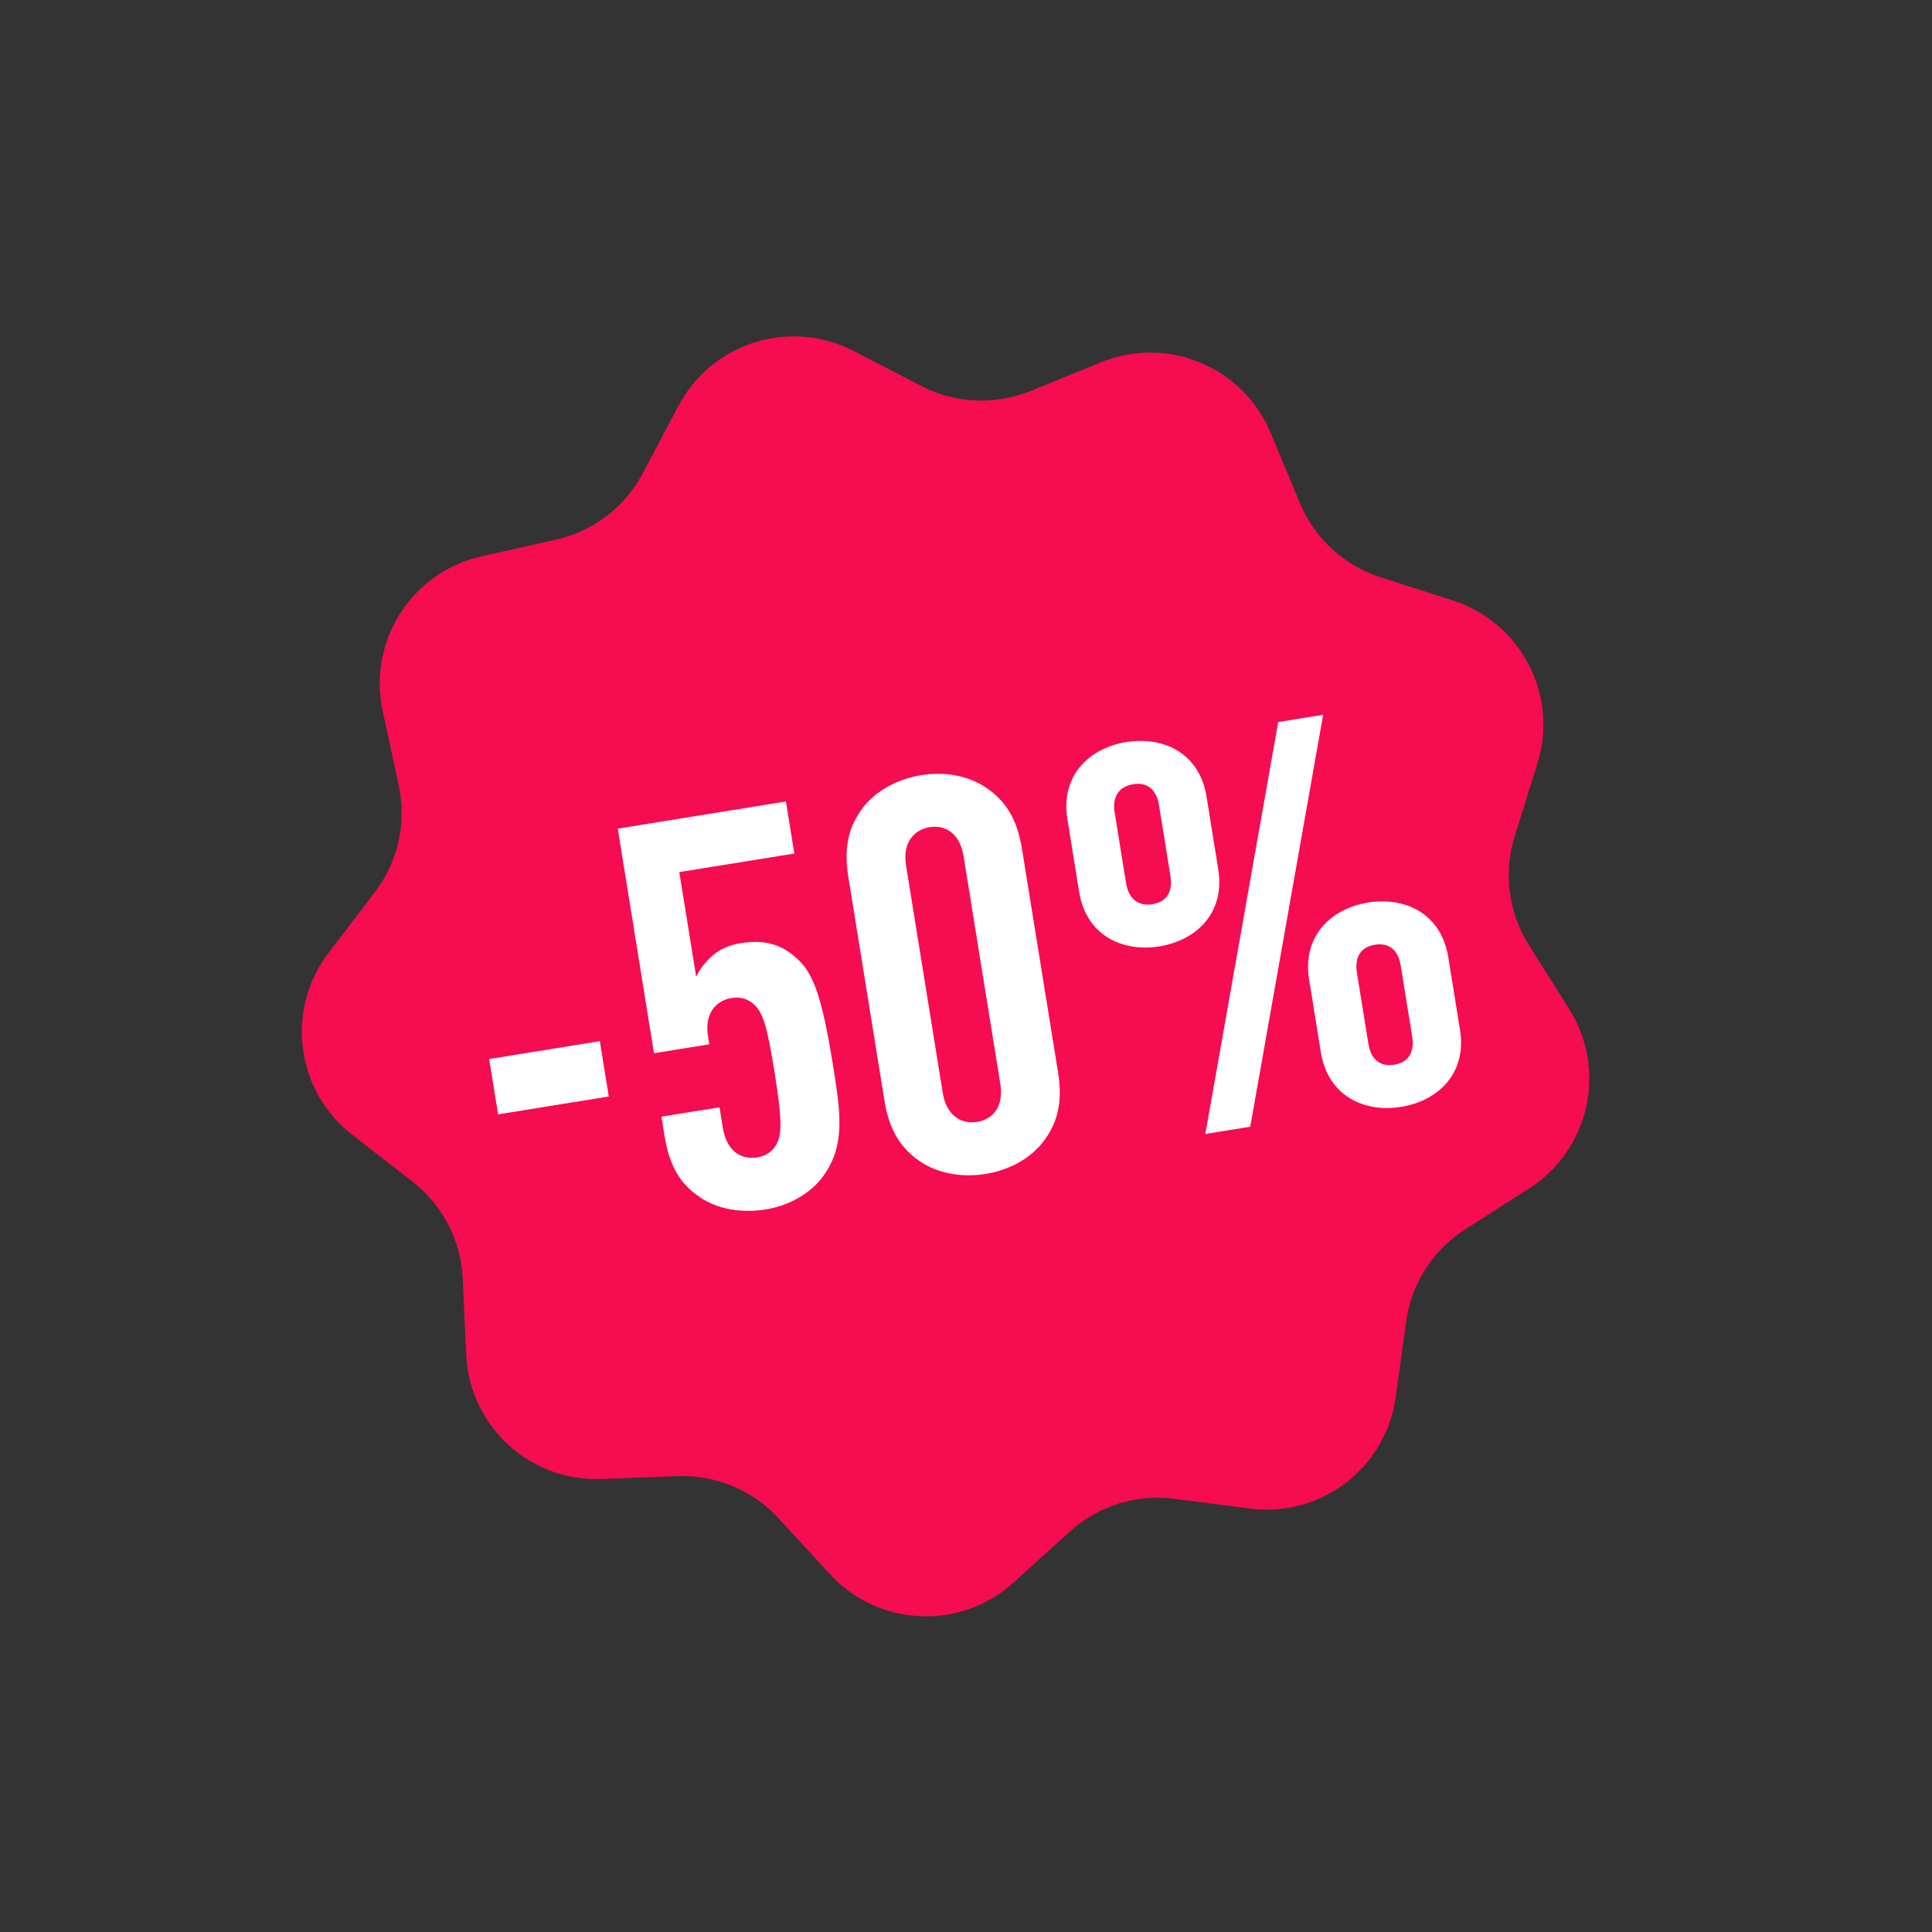<?xml version="1.0" encoding="UTF-8"?> <svg xmlns="http://www.w3.org/2000/svg" width="175" height="175" viewBox="0 0 175 175" fill="none"><rect x="0" y="0" width="175" height="175" fill="#333333" stroke="none"/><path d="M99.743 32.811C105.745 30.368 112.595 33.22 115.09 39.201L117.752 45.584C119.082 48.772 121.741 51.218 125.028 52.277L131.611 54.397C137.779 56.384 141.193 62.971 139.26 69.157L137.196 75.757C136.166 79.054 136.63 82.637 138.468 85.561L142.148 91.417C145.596 96.904 143.977 104.144 138.52 107.64L132.696 111.37C129.788 113.233 127.841 116.277 127.369 119.698L126.424 126.549C125.538 132.969 119.643 137.474 113.216 136.644L106.357 135.759C102.932 135.316 99.484 136.396 96.924 138.714L91.796 143.355C86.991 147.703 79.579 147.366 75.189 142.599L70.504 137.511C68.164 134.971 64.829 133.581 61.378 133.71L54.467 133.97C47.991 134.213 42.53 129.19 42.231 122.716L41.913 115.808C41.754 112.357 40.092 109.149 37.364 107.03L31.904 102.786C26.787 98.809 25.832 91.451 29.764 86.3L33.961 80.803C36.057 78.058 36.846 74.532 36.119 71.155L34.664 64.394C33.3 58.059 37.299 51.809 43.622 50.391L50.37 48.877C53.74 48.121 56.611 45.927 58.225 42.873L61.456 36.759C64.484 31.03 71.564 28.812 77.319 31.79L83.461 34.968C86.529 36.555 90.138 36.72 93.338 35.418L99.743 32.811Z" fill="#F60C51"></path><path d="M55.142 99.321L45.119 100.938L44.31 95.927L54.333 94.309L55.142 99.321ZM75.438 96.401C76.159 100.866 76.566 103.703 74.618 106.461C73.502 108.066 71.497 109.205 69.364 109.549C67.18 109.901 64.984 109.543 63.379 108.428C61.724 107.32 60.657 105.761 60.193 102.884L59.913 101.147L65.172 100.298L65.468 102.134C65.813 104.267 67.114 105.076 68.603 104.835C69.297 104.723 69.952 104.363 70.344 103.638C70.811 102.748 70.859 101.467 70.178 97.25C69.57 93.479 69.23 92.006 68.483 91.16C67.866 90.496 67.115 90.26 66.272 90.397C64.783 90.637 63.81 91.863 64.131 93.848L64.251 94.592L59.239 95.401L55.956 75.058L71.188 72.599L71.949 77.312L61.53 78.994L63.059 88.471C63.402 87.754 63.951 87.055 64.623 86.488C65.295 85.921 66.206 85.571 67.049 85.435C69.332 85.066 70.841 85.586 72.157 86.799C73.638 88.088 74.437 90.199 75.438 96.401ZM95.837 97.13C96.293 99.958 95.722 101.781 94.549 103.345C93.376 104.909 91.462 105.982 89.278 106.334C87.095 106.687 84.891 106.279 83.286 105.163C81.68 104.048 80.564 102.497 80.108 99.669L76.84 79.425C76.383 76.597 76.955 74.774 78.128 73.21C79.301 71.646 81.265 70.565 83.448 70.213C85.631 69.86 87.785 70.276 89.391 71.392C90.996 72.507 92.112 74.058 92.569 76.886L95.837 97.13ZM90.609 98.177L87.277 77.537C86.949 75.502 85.647 74.694 84.209 74.926C82.77 75.159 81.739 76.343 82.067 78.377L85.399 99.019C85.728 101.053 87.079 101.853 88.517 101.621C89.957 101.388 90.938 100.212 90.609 98.177ZM132.247 93.289C132.88 97.209 130.281 99.716 126.907 100.261C123.533 100.805 120.277 99.243 119.644 95.323L118.579 88.724C117.946 84.805 120.545 82.298 123.919 81.753C127.293 81.209 130.549 82.77 131.182 86.69L132.247 93.289ZM110.351 78.75C110.984 82.67 108.384 85.177 105.01 85.722C101.636 86.266 98.381 84.704 97.748 80.785L96.683 74.186C96.05 70.266 98.649 67.759 102.023 67.214C105.397 66.67 108.653 68.231 109.286 72.151L110.351 78.75ZM119.85 64.744L113.248 102.058L109.179 102.715L115.782 65.401L119.85 64.744ZM106.018 79.348L104.985 72.947C104.737 71.409 103.831 70.843 102.64 71.035C101.449 71.227 100.718 72.058 100.966 73.596L101.999 79.997C102.247 81.535 103.203 82.093 104.394 81.901C105.585 81.709 106.266 80.886 106.018 79.348ZM127.914 93.887L126.881 87.486C126.633 85.948 125.727 85.381 124.536 85.574C123.345 85.766 122.664 86.589 122.912 88.127L123.945 94.528C124.193 96.066 125.099 96.632 126.29 96.44C127.481 96.248 128.163 95.425 127.914 93.887Z" fill="white"></path></svg> 